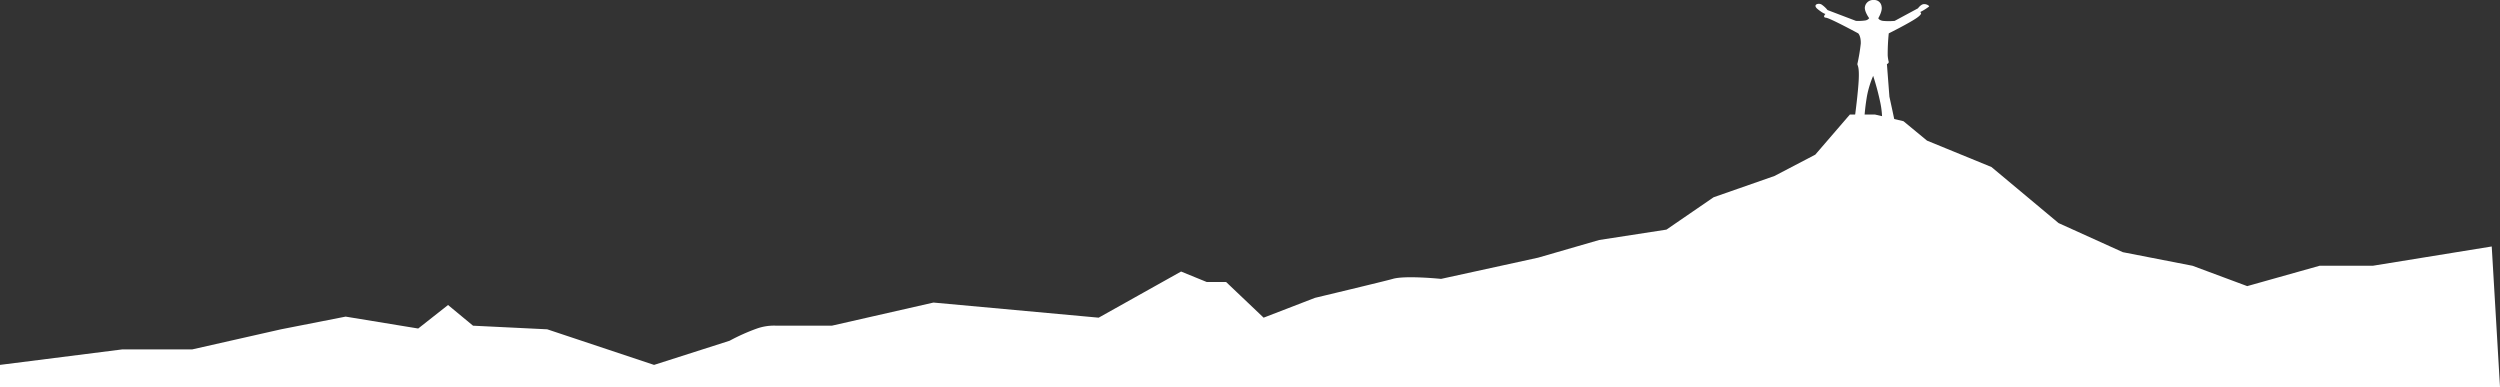 <svg xmlns="http://www.w3.org/2000/svg" width="729.319" height="112.953" viewBox="0 0 729.319 112.953">
  <rect x="0" y="0" width="729.319" height="112.953" fill="#333333" stroke="none"/>
  <g id="Group_167" data-name="Group 167" transform="translate(-968 -3091.01)">
    <path id="Path_174" data-name="Path 174" d="M2958,3169.174l35.675-4.517h20.4l25.923-5.865,18.836-3.7,21.166,3.473,8.709-6.861,7.291,6.037,21.642,1.054,31.167,10.382,22.041-7.047a57.822,57.822,0,0,1,7.975-3.565,15,15,0,0,1,5.754-.824h16.086l29.655-6.748,48.19,4.408,24.045-13.46,7.474,3.052h5.658l10.948,10.408,14.983-5.782s20.7-4.942,22.693-5.533c3.586-1.066,14.092,0,14.092,0l28.316-6.19,17.794-5.151,19.639-3.032,13.749-9.436,17.767-6.213,11.9-6.219,10.1-11.715h7.271l8.357,1.956,6.869,5.667,18.8,7.7,19.575,16.353,18.756,8.492,20.322,3.961,15.955,5.938,21.11-5.938h15.511l34.71-5.628,2.418,41.055H2958Z" transform="translate(-1990 28.283)" fill="#fff"/>
    <path id="Path_176" data-name="Path 176" d="M-9003.9,4565.748s.8.75.738,2.984a52.971,52.971,0,0,1-.993,5.953c.011.462.573.654.4,4.459s-1.1,10.762-1.1,10.762l-.493,3.223,3.169-1.481a61.629,61.629,0,0,1,.84-7.675,28.194,28.194,0,0,1,1.794-5.833,74.416,74.416,0,0,1,2.162,8.183,25.971,25.971,0,0,1,.434,6.157s4.015,1.022,4.015.648-1.872-8.918-1.872-8.918l-.729-9.526a.674.674,0,0,0,.537-.593,10.027,10.027,0,0,1-.307-1.956,59.262,59.262,0,0,1,.307-6.387s5.783-2.887,8.058-4.435,1.039-1.756,1.039-1.756a15.143,15.143,0,0,0,2.688-1.661c.017-.269-.872-.8-1.687-.668s-1.573,1.208-1.573,1.208l-6.8,3.665a18.757,18.757,0,0,1-3.442,0c-1.194-.2-1.336-.787-1.336-.787s1.289-2.092.961-3.417a2.131,2.131,0,0,0-2.273-1.885,2.43,2.43,0,0,0-2.567,1.885c-.337,1.326,1.221,3.417,1.221,3.417a1.73,1.73,0,0,1-1.221.676,13.782,13.782,0,0,1-2.638.111l-8.3-3.161a7.656,7.656,0,0,0-1.734-1.61c-.911-.547-2.761.033-1.106,1.366s2.241,1.381,2.241,1.381-.985,1.011.149,1.1S-9003.9,4565.748-9003.9,4565.748Z" transform="translate(10514 -1465)" fill="#fff"/>
  </g>
</svg>
